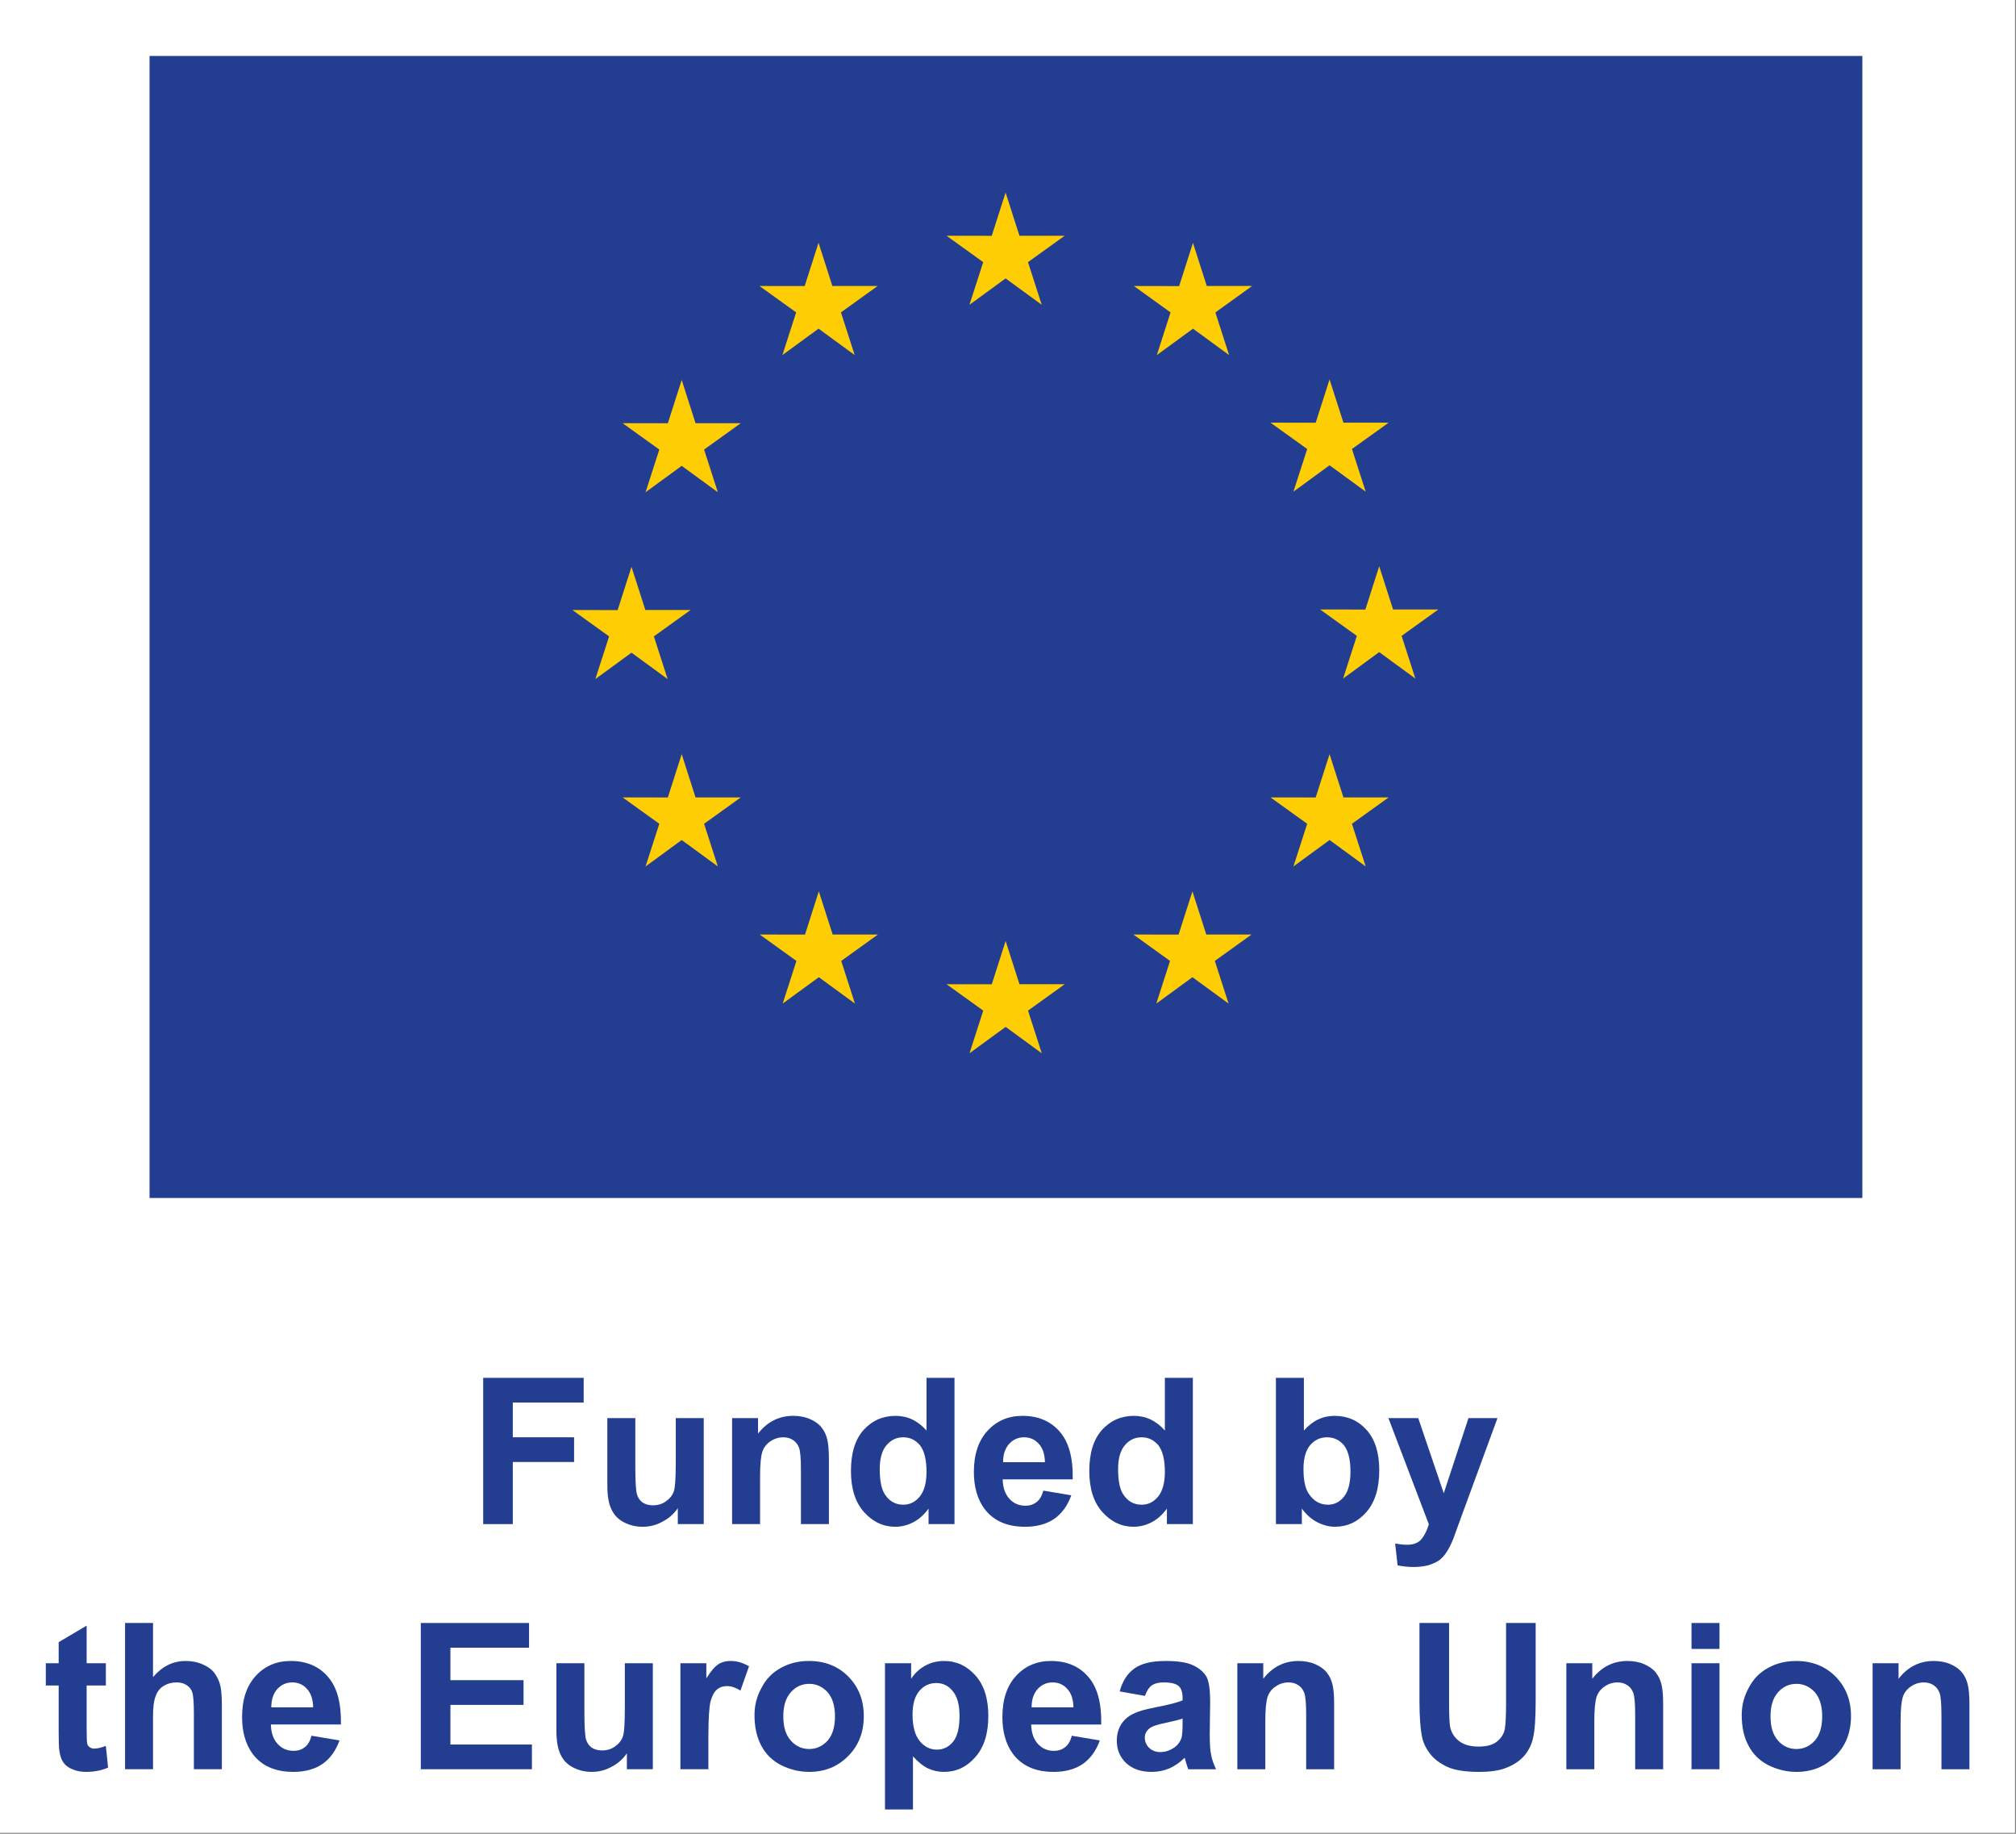 <?xml version="1.0" encoding="UTF-8" standalone="no"?>
<!DOCTYPE svg PUBLIC "-//W3C//DTD SVG 1.1//EN" "http://www.w3.org/Graphics/SVG/1.1/DTD/svg11.dtd">
<svg width="100%" height="100%" viewBox="0 0 917 834" version="1.1" xmlns="http://www.w3.org/2000/svg" xmlns:xlink="http://www.w3.org/1999/xlink" xml:space="preserve" xmlns:serif="http://www.serif.com/" style="fill-rule:evenodd;clip-rule:evenodd;stroke-linejoin:round;stroke-miterlimit:2;">
    <rect x="0" y="0" width="917" height="834" fill="#808080" stroke="none"/>
    <g transform="matrix(1.033,0,0,0.882,4.896,3.15)">
        <rect x="-4.739" y="-3.573" width="887.266" height="945.092" style="fill:white;"/>
    </g>
    <g transform="matrix(4.424,0,0,4.424,-23.717,-75.743)">
        <rect x="17.214" y="19.463" width="183.151" height="124.406" style="fill:white;fill-rule:nonzero;"/>
        <rect x="20.736" y="22.873" width="176.107" height="117.406" style="fill:rgb(35,62,145);fill-rule:nonzero;"/>
        <path d="M105.037,48.454L108.753,45.742L112.469,48.454L111.055,44.069L114.829,41.357L110.177,41.357L108.753,36.918L107.329,41.362L102.679,41.357L106.451,44.069L105.037,48.454Z" style="fill:rgb(254,205,3);fill-rule:nonzero;"/>
        <path d="M85.806,53.621L89.522,50.909L93.236,53.621L91.824,49.235L95.596,46.523L90.944,46.523L89.52,42.08L88.096,46.528L83.446,46.523L87.218,49.235L85.806,53.621Z" style="fill:rgb(254,205,3);fill-rule:nonzero;"/>
        <path d="M75.451,56.182L74.027,60.631L69.377,60.626L73.149,63.338L71.735,67.724L75.451,65.012L79.167,67.724L77.753,63.338L81.525,60.626L76.875,60.626L75.451,56.182Z" style="fill:rgb(254,205,3);fill-rule:nonzero;"/>
        <path d="M70.289,84.218L74.003,86.93L72.591,82.544L76.363,79.832L71.713,79.832L70.289,75.389L68.866,79.842L64.213,79.832L67.988,82.544L66.573,86.93L70.289,84.218Z" style="fill:rgb(254,205,3);fill-rule:nonzero;"/>
        <path d="M76.875,99.097L75.451,94.653L74.027,99.102L69.377,99.097L73.149,101.808L71.735,106.194L75.451,103.477L79.167,106.194L77.753,101.808L81.525,99.097L76.875,99.097Z" style="fill:rgb(254,205,3);fill-rule:nonzero;"/>
        <path d="M90.973,113.194L89.549,108.755L88.128,113.199L83.475,113.194L87.247,115.906L85.835,120.292L89.551,117.58L93.265,120.292L91.853,115.906L95.625,113.194L90.973,113.194Z" style="fill:rgb(254,205,3);fill-rule:nonzero;"/>
        <path d="M110.18,118.303L108.756,113.859L107.334,118.307L102.682,118.303L106.454,121.014L105.042,125.4L108.758,122.688L112.472,125.4L111.058,121.014L114.832,118.303L110.18,118.303Z" style="fill:rgb(254,205,3);fill-rule:nonzero;"/>
        <path d="M129.386,113.194L127.964,108.755L126.538,113.199L121.891,113.194L125.66,115.906L124.248,120.292L127.964,117.58L131.68,120.292L130.264,115.906L134.038,113.194L129.386,113.194Z" style="fill:rgb(254,205,3);fill-rule:nonzero;"/>
        <path d="M143.488,99.097L142.062,94.653L140.636,99.102L135.988,99.097L139.763,101.808L138.346,106.194L142.062,103.477L145.778,106.194L144.362,101.808L148.136,99.097L143.488,99.097Z" style="fill:rgb(254,205,3);fill-rule:nonzero;"/>
        <path d="M153.244,79.779L148.592,79.779L147.166,75.335L145.744,79.784L141.092,79.779L144.866,82.491L143.454,86.876L147.166,84.16L150.882,86.876L149.47,82.491L153.244,79.779Z" style="fill:rgb(254,205,3);fill-rule:nonzero;"/>
        <path d="M138.346,67.665L142.062,64.953L145.778,67.665L144.362,63.28L148.136,60.573L143.488,60.573L142.062,56.129L140.636,60.578L135.988,60.573L139.763,63.28L138.346,67.665Z" style="fill:rgb(254,205,3);fill-rule:nonzero;"/>
        <path d="M128.018,42.085L126.596,46.533L121.944,46.523L125.713,49.24L124.302,53.626L128.022,50.909L131.734,53.626L130.322,49.24L134.096,46.523L129.438,46.523L128.018,42.085Z" style="fill:rgb(254,205,3);fill-rule:nonzero;"/>
        <path d="M58.086,173.803L58.086,167.419L64.386,167.419L64.386,164.878L58.086,164.878L58.086,161.308L65.373,161.308L65.373,158.767L55.041,158.767L55.041,173.803L58.086,173.803Z" style="fill:rgb(35,62,145);fill-rule:nonzero;"/>
        <path d="M77.718,173.804L77.718,162.905L74.841,162.905L74.841,167.504C74.841,169.079 74.778,170.066 74.631,170.465C74.484,170.864 74.211,171.2 73.812,171.473C73.434,171.746 72.993,171.872 72.489,171.872C72.069,171.872 71.712,171.767 71.418,171.578C71.145,171.368 70.956,171.095 70.851,170.738C70.746,170.402 70.683,169.457 70.683,167.924L70.683,162.905L67.806,162.905L67.806,169.814C67.806,170.843 67.932,171.662 68.205,172.229C68.457,172.817 68.877,173.279 69.465,173.594C70.053,173.909 70.704,174.077 71.439,174.077C72.153,174.077 72.846,173.909 73.476,173.552C74.127,173.216 74.652,172.754 75.051,172.166L75.051,173.804L77.718,173.804Z" style="fill:rgb(35,62,145);fill-rule:nonzero;"/>
        <path d="M90.587,167.042C90.587,166.202 90.524,165.551 90.419,165.11C90.314,164.648 90.125,164.249 89.852,163.892C89.579,163.535 89.18,163.241 88.655,163.01C88.13,162.779 87.542,162.674 86.912,162.674C85.463,162.674 84.245,163.283 83.3,164.501L83.3,162.905L80.633,162.905L80.633,173.804L83.51,173.804L83.51,168.869C83.51,167.651 83.594,166.832 83.741,166.37C83.888,165.929 84.161,165.572 84.56,165.299C84.959,165.026 85.4,164.879 85.904,164.879C86.303,164.879 86.639,164.984 86.912,165.173C87.206,165.362 87.395,165.635 87.521,165.971C87.647,166.307 87.71,167.084 87.71,168.26L87.71,173.804L90.587,173.804L90.587,167.042Z" style="fill:rgb(35,62,145);fill-rule:nonzero;"/>
        <path d="M103.499,158.768L100.622,158.768L100.622,164.186C99.74,163.178 98.669,162.674 97.451,162.674C96.128,162.674 95.036,163.157 94.154,164.123C93.293,165.089 92.852,166.475 92.852,168.344C92.852,170.15 93.293,171.557 94.196,172.565C95.099,173.573 96.17,174.077 97.409,174.077C98.039,174.077 98.648,173.93 99.257,173.615C99.866,173.3 100.391,172.817 100.832,172.208L100.832,173.804L103.499,173.804L103.499,158.768ZM96.506,165.698C96.968,165.152 97.535,164.879 98.228,164.879C98.921,164.879 99.488,165.152 99.95,165.698C100.391,166.265 100.622,167.168 100.622,168.428C100.622,169.541 100.391,170.402 99.929,170.969C99.467,171.536 98.9,171.809 98.228,171.809C97.409,171.809 96.758,171.431 96.296,170.675C95.981,170.15 95.813,169.31 95.813,168.134C95.813,167.063 96.044,166.244 96.506,165.698Z" style="fill:rgb(35,62,145);fill-rule:nonzero;"/>
        <path d="M111.938,171.536C111.623,171.788 111.245,171.914 110.804,171.914C110.132,171.914 109.586,171.683 109.145,171.2C108.704,170.717 108.473,170.066 108.452,169.205L115.655,169.205C115.697,167 115.256,165.362 114.311,164.291C113.387,163.22 112.106,162.674 110.489,162.674C109.04,162.674 107.843,163.178 106.898,164.207C105.953,165.236 105.491,166.643 105.491,168.449C105.491,169.961 105.848,171.221 106.562,172.208C107.486,173.447 108.872,174.077 110.762,174.077C111.959,174.077 112.967,173.804 113.765,173.258C114.563,172.691 115.13,171.893 115.508,170.843L112.631,170.36C112.484,170.906 112.253,171.305 111.938,171.536ZM108.494,167.441C108.494,166.643 108.704,166.034 109.103,165.572C109.523,165.11 110.027,164.879 110.657,164.879C111.245,164.879 111.749,165.089 112.148,165.53C112.568,165.971 112.778,166.601 112.799,167.441L108.494,167.441Z" style="fill:rgb(35,62,145);fill-rule:nonzero;"/>
        <path d="M128.006,158.768L125.129,158.768L125.129,164.186C124.247,163.178 123.176,162.674 121.958,162.674C120.635,162.674 119.543,163.157 118.661,164.123C117.8,165.089 117.359,166.475 117.359,168.344C117.359,170.15 117.8,171.557 118.703,172.565C119.606,173.573 120.677,174.077 121.916,174.077C122.546,174.077 123.155,173.93 123.764,173.615C124.373,173.3 124.898,172.817 125.339,172.208L125.339,173.804L128.006,173.804L128.006,158.768ZM121.013,165.698C121.475,165.152 122.042,164.879 122.735,164.879C123.428,164.879 123.995,165.152 124.457,165.698C124.898,166.265 125.129,167.168 125.129,168.428C125.129,169.541 124.898,170.402 124.436,170.969C123.974,171.536 123.407,171.809 122.735,171.809C121.916,171.809 121.265,171.431 120.803,170.675C120.488,170.15 120.32,169.31 120.32,168.134C120.32,167.063 120.551,166.244 121.013,165.698Z" style="fill:rgb(35,62,145);fill-rule:nonzero;"/>
        <path d="M139.213,173.804L139.213,172.208C139.654,172.817 140.179,173.279 140.767,173.594C141.376,173.909 142.006,174.077 142.615,174.077C143.875,174.077 144.967,173.573 145.849,172.565C146.731,171.557 147.172,170.129 147.172,168.26C147.172,166.454 146.731,165.089 145.87,164.123C145.009,163.157 143.896,162.674 142.573,162.674C141.355,162.674 140.305,163.178 139.423,164.186L139.423,158.768L136.546,158.768L136.546,173.804L139.213,173.804ZM140.074,165.677C140.536,165.152 141.103,164.879 141.796,164.879C142.51,164.879 143.077,165.152 143.539,165.698C143.98,166.265 144.211,167.168 144.211,168.407C144.211,169.583 143.98,170.444 143.539,170.99C143.098,171.536 142.552,171.809 141.901,171.809C141.082,171.809 140.41,171.431 139.906,170.654C139.549,170.108 139.381,169.268 139.381,168.134C139.381,167.042 139.612,166.223 140.074,165.677Z" style="fill:rgb(35,62,145);fill-rule:nonzero;"/>
        <path d="M152.271,173.825C152.082,174.434 151.851,174.938 151.515,175.337C151.2,175.736 150.696,175.925 150.024,175.925C149.667,175.925 149.268,175.883 148.806,175.799L149.058,178.046C149.583,178.151 150.129,178.214 150.696,178.214C151.242,178.214 151.725,178.151 152.166,178.046C152.607,177.92 152.964,177.752 153.279,177.563C153.573,177.353 153.825,177.08 154.056,176.744C154.287,176.408 154.539,175.925 154.791,175.295L155.484,173.384L159.327,162.905L156.345,162.905L153.804,170.633L151.179,162.905L148.113,162.905L152.271,173.825Z" style="fill:rgb(35,62,145);fill-rule:nonzero;"/>
        <path d="M14.27,188.104L14.27,184.24L11.393,185.941L11.393,188.104L10.07,188.104L10.07,190.393L11.393,190.393L11.393,195.16C11.393,196.189 11.414,196.861 11.477,197.197C11.561,197.68 11.687,198.058 11.897,198.331C12.086,198.604 12.38,198.835 12.8,199.003C13.22,199.192 13.682,199.276 14.207,199.276C15.047,199.276 15.803,199.129 16.475,198.835L16.244,196.609C15.719,196.798 15.341,196.882 15.068,196.882C14.879,196.882 14.711,196.84 14.585,196.735C14.459,196.651 14.354,196.525 14.333,196.378C14.291,196.231 14.27,195.706 14.27,194.803L14.27,190.393L16.244,190.393L16.244,188.104L14.27,188.104Z" style="fill:rgb(35,62,145);fill-rule:nonzero;"/>
        <path d="M18.218,183.967L18.218,199.003L21.095,199.003L21.095,193.543C21.095,192.64 21.179,191.947 21.368,191.485C21.536,191.002 21.809,190.666 22.187,190.435C22.565,190.204 23.006,190.078 23.489,190.078C23.909,190.078 24.266,190.162 24.539,190.351C24.833,190.54 25.022,190.771 25.127,191.086C25.232,191.38 25.295,192.115 25.295,193.249L25.295,199.003L28.172,199.003L28.172,192.619C28.172,191.632 28.13,190.918 28.025,190.456C27.92,189.994 27.731,189.574 27.458,189.175C27.185,188.797 26.786,188.482 26.261,188.251C25.715,187.999 25.106,187.873 24.455,187.873C23.153,187.873 22.04,188.419 21.095,189.532L21.095,183.967L18.218,183.967Z" style="fill:rgb(35,62,145);fill-rule:nonzero;"/>
        <path d="M36.698,196.735C36.383,196.987 36.005,197.113 35.564,197.113C34.892,197.113 34.346,196.882 33.905,196.399C33.464,195.916 33.233,195.265 33.212,194.404L40.415,194.404C40.457,192.199 40.016,190.561 39.071,189.49C38.147,188.419 36.866,187.873 35.249,187.873C33.8,187.873 32.603,188.377 31.658,189.406C30.713,190.435 30.251,191.842 30.251,193.648C30.251,195.16 30.608,196.42 31.322,197.407C32.246,198.646 33.632,199.276 35.522,199.276C36.719,199.276 37.727,199.003 38.525,198.457C39.323,197.89 39.89,197.092 40.268,196.042L37.391,195.559C37.244,196.105 37.013,196.504 36.698,196.735ZM33.254,192.64C33.254,191.842 33.464,191.233 33.863,190.771C34.283,190.309 34.787,190.078 35.417,190.078C36.005,190.078 36.509,190.288 36.908,190.729C37.328,191.17 37.538,191.8 37.559,192.64L33.254,192.64Z" style="fill:rgb(35,62,145);fill-rule:nonzero;"/>
        <path d="M60.05,199.003L60.05,196.462L51.671,196.462L51.671,192.388L59.189,192.388L59.189,189.847L51.671,189.847L51.671,186.508L59.756,186.508L59.756,183.967L48.626,183.967L48.626,199.003L60.05,199.003Z" style="fill:rgb(35,62,145);fill-rule:nonzero;"/>
        <path d="M72.482,199.003L72.482,188.104L69.605,188.104L69.605,192.703C69.605,194.278 69.542,195.265 69.395,195.664C69.248,196.063 68.975,196.399 68.576,196.672C68.198,196.945 67.757,197.071 67.253,197.071C66.833,197.071 66.476,196.966 66.182,196.777C65.909,196.567 65.72,196.294 65.615,195.937C65.51,195.601 65.447,194.656 65.447,193.123L65.447,188.104L62.57,188.104L62.57,195.013C62.57,196.042 62.696,196.861 62.969,197.428C63.221,198.016 63.641,198.478 64.229,198.793C64.817,199.108 65.468,199.276 66.203,199.276C66.917,199.276 67.61,199.108 68.24,198.751C68.891,198.415 69.416,197.953 69.815,197.365L69.815,199.003L72.482,199.003Z" style="fill:rgb(35,62,145);fill-rule:nonzero;"/>
        <path d="M78.194,195.643C78.194,193.795 78.278,192.577 78.425,191.989C78.593,191.422 78.824,191.002 79.097,190.792C79.37,190.561 79.727,190.456 80.126,190.456C80.546,190.456 80.987,190.603 81.491,190.918L82.373,188.419C81.764,188.062 81.134,187.873 80.462,187.873C80,187.873 79.58,187.978 79.223,188.209C78.866,188.44 78.446,188.923 77.984,189.658L77.984,188.104L75.317,188.104L75.317,199.003L78.194,199.003L78.194,195.643Z" style="fill:rgb(35,62,145);fill-rule:nonzero;"/>
        <path d="M83.651,196.609C84.113,197.491 84.806,198.142 85.709,198.604C86.612,199.045 87.557,199.276 88.565,199.276C90.182,199.276 91.505,198.73 92.576,197.638C93.647,196.567 94.172,195.202 94.172,193.543C94.172,191.905 93.647,190.561 92.597,189.49C91.547,188.419 90.182,187.873 88.544,187.873C87.473,187.873 86.507,188.104 85.646,188.587C84.785,189.049 84.113,189.742 83.651,190.645C83.168,191.527 82.937,192.451 82.937,193.417C82.937,194.677 83.168,195.727 83.651,196.609ZM86.675,191.086C87.179,190.519 87.809,190.225 88.565,190.225C89.3,190.225 89.93,190.519 90.455,191.086C90.959,191.674 91.211,192.493 91.211,193.564C91.211,194.656 90.959,195.475 90.455,196.063C89.93,196.63 89.3,196.924 88.565,196.924C87.809,196.924 87.179,196.63 86.675,196.063C86.15,195.475 85.898,194.656 85.898,193.564C85.898,192.493 86.15,191.674 86.675,191.086Z" style="fill:rgb(35,62,145);fill-rule:nonzero;"/>
        <path d="M96.352,203.141L99.229,203.141L99.229,197.681C99.775,198.269 100.279,198.689 100.783,198.92C101.266,199.151 101.812,199.277 102.421,199.277C103.681,199.277 104.752,198.773 105.634,197.765C106.537,196.757 106.978,195.329 106.978,193.523C106.978,191.738 106.537,190.352 105.655,189.365C104.773,188.378 103.702,187.874 102.442,187.874C101.707,187.874 101.056,188.042 100.447,188.378C99.859,188.714 99.397,189.155 99.04,189.701L99.04,188.105L96.352,188.105L96.352,203.141ZM99.88,190.961C100.342,190.415 100.93,190.142 101.623,190.142C102.316,190.142 102.883,190.415 103.324,190.982C103.786,191.528 104.017,192.389 104.017,193.523C104.017,194.762 103.786,195.644 103.345,196.19C102.904,196.715 102.358,196.988 101.686,196.988C100.993,196.988 100.405,196.694 99.922,196.106C99.439,195.518 99.187,194.615 99.187,193.376C99.187,192.305 99.418,191.507 99.88,190.961Z" style="fill:rgb(35,62,145);fill-rule:nonzero;"/>
        <path d="M114.87,196.736C114.555,196.988 114.177,197.114 113.736,197.114C113.064,197.114 112.518,196.883 112.077,196.4C111.636,195.917 111.405,195.266 111.384,194.405L118.587,194.405C118.629,192.2 118.188,190.562 117.243,189.491C116.319,188.42 115.038,187.874 113.421,187.874C111.972,187.874 110.775,188.378 109.83,189.407C108.885,190.436 108.423,191.843 108.423,193.649C108.423,195.161 108.78,196.421 109.494,197.408C110.418,198.647 111.804,199.277 113.694,199.277C114.891,199.277 115.899,199.004 116.697,198.458C117.495,197.891 118.062,197.093 118.44,196.043L115.563,195.56C115.416,196.106 115.185,196.505 114.87,196.736ZM111.426,192.641C111.426,191.843 111.636,191.234 112.035,190.772C112.455,190.31 112.959,190.079 113.589,190.079C114.177,190.079 114.681,190.289 115.08,190.73C115.5,191.171 115.71,191.801 115.731,192.641L111.426,192.641Z" style="fill:rgb(35,62,145);fill-rule:nonzero;"/>
        <path d="M123.778,190.394C124.072,190.184 124.471,190.079 124.996,190.079C125.752,190.079 126.256,190.205 126.529,190.436C126.802,190.667 126.949,191.066 126.949,191.633L126.949,191.927C126.424,192.137 125.5,192.389 124.156,192.641C123.148,192.83 122.392,193.04 121.867,193.313C121.342,193.565 120.922,193.922 120.628,194.405C120.334,194.888 120.187,195.434 120.187,196.064C120.187,196.988 120.502,197.765 121.153,198.374C121.804,198.983 122.686,199.277 123.799,199.277C124.429,199.277 125.017,199.151 125.584,198.92C126.151,198.668 126.676,198.311 127.159,197.828C127.18,197.891 127.222,197.996 127.264,198.164C127.369,198.542 127.453,198.815 127.537,199.004L130.393,199.004C130.141,198.479 129.973,197.996 129.889,197.534C129.784,197.093 129.742,196.379 129.742,195.434L129.784,192.074C129.784,190.814 129.658,189.953 129.406,189.491C129.133,189.029 128.692,188.63 128.062,188.336C127.432,188.021 126.487,187.874 125.206,187.874C123.778,187.874 122.707,188.126 121.993,188.651C121.279,189.155 120.775,189.932 120.481,191.003L123.085,191.465C123.253,190.961 123.505,190.583 123.778,190.394ZM126.949,194.363C126.949,195.056 126.907,195.518 126.844,195.77C126.718,196.148 126.508,196.463 126.151,196.736C125.668,197.072 125.185,197.24 124.66,197.24C124.198,197.24 123.82,197.093 123.505,196.799C123.211,196.505 123.064,196.148 123.064,195.749C123.064,195.35 123.253,195.014 123.631,194.741C123.883,194.573 124.387,194.405 125.206,194.237C126.004,194.069 126.571,193.922 126.949,193.796L126.949,194.363Z" style="fill:rgb(35,62,145);fill-rule:nonzero;"/>
        <path d="M142.534,192.242C142.534,191.402 142.471,190.751 142.366,190.31C142.261,189.848 142.072,189.449 141.799,189.092C141.526,188.735 141.127,188.441 140.602,188.21C140.077,187.979 139.489,187.874 138.859,187.874C137.41,187.874 136.192,188.483 135.247,189.701L135.247,188.105L132.58,188.105L132.58,199.004L135.457,199.004L135.457,194.069C135.457,192.851 135.541,192.032 135.688,191.57C135.835,191.129 136.108,190.772 136.507,190.499C136.906,190.226 137.347,190.079 137.851,190.079C138.25,190.079 138.586,190.184 138.859,190.373C139.153,190.562 139.342,190.835 139.468,191.171C139.594,191.507 139.657,192.284 139.657,193.46L139.657,199.004L142.534,199.004L142.534,192.242Z" style="fill:rgb(35,62,145);fill-rule:nonzero;"/>
        <path d="M151.305,191.99C151.305,193.691 151.41,194.951 151.599,195.812C151.746,196.4 152.019,196.946 152.46,197.492C152.88,198.017 153.468,198.437 154.203,198.773C154.938,199.109 156.03,199.277 157.458,199.277C158.634,199.277 159.6,199.13 160.335,198.815C161.07,198.521 161.658,198.101 162.099,197.597C162.54,197.072 162.855,196.442 163.002,195.707C163.17,194.951 163.254,193.691 163.254,191.864L163.254,183.968L160.209,183.968L160.209,192.284C160.209,193.481 160.167,194.342 160.083,194.846C159.999,195.35 159.726,195.791 159.285,196.148C158.865,196.505 158.214,196.673 157.374,196.673C156.534,196.673 155.862,196.484 155.379,196.106C154.896,195.749 154.581,195.245 154.455,194.636C154.392,194.258 154.35,193.418 154.35,192.116L154.35,183.968L151.305,183.968L151.305,191.99Z" style="fill:rgb(35,62,145);fill-rule:nonzero;"/>
        <path d="M176.361,192.242C176.361,191.402 176.298,190.751 176.193,190.31C176.088,189.848 175.899,189.449 175.626,189.092C175.353,188.735 174.954,188.441 174.429,188.21C173.904,187.979 173.316,187.874 172.686,187.874C171.237,187.874 170.019,188.483 169.074,189.701L169.074,188.105L166.407,188.105L166.407,199.004L169.284,199.004L169.284,194.069C169.284,192.851 169.368,192.032 169.515,191.57C169.662,191.129 169.935,190.772 170.334,190.499C170.733,190.226 171.174,190.079 171.678,190.079C172.077,190.079 172.413,190.184 172.686,190.373C172.98,190.562 173.169,190.835 173.295,191.171C173.421,191.507 173.484,192.284 173.484,193.46L173.484,199.004L176.361,199.004L176.361,192.242Z" style="fill:rgb(35,62,145);fill-rule:nonzero;"/>
        <path d="M182.154,186.635L182.154,183.968L179.277,183.968L179.277,186.635L182.154,186.635ZM182.154,199.004L182.154,188.105L179.277,188.105L179.277,199.004L182.154,199.004Z" style="fill:rgb(35,62,145);fill-rule:nonzero;"/>
        <path d="M185.153,196.61C185.615,197.492 186.308,198.143 187.211,198.605C188.114,199.046 189.059,199.277 190.067,199.277C191.684,199.277 193.007,198.731 194.078,197.639C195.149,196.568 195.674,195.203 195.674,193.544C195.674,191.906 195.149,190.562 194.099,189.491C193.049,188.42 191.684,187.874 190.046,187.874C188.975,187.874 188.009,188.105 187.148,188.588C186.287,189.05 185.615,189.743 185.153,190.646C184.67,191.528 184.439,192.452 184.439,193.418C184.439,194.678 184.67,195.728 185.153,196.61ZM188.177,191.087C188.681,190.52 189.311,190.226 190.067,190.226C190.802,190.226 191.432,190.52 191.957,191.087C192.461,191.675 192.713,192.494 192.713,193.565C192.713,194.657 192.461,195.476 191.957,196.064C191.432,196.631 190.802,196.925 190.067,196.925C189.311,196.925 188.681,196.631 188.177,196.064C187.652,195.476 187.4,194.657 187.4,193.565C187.4,192.494 187.652,191.675 188.177,191.087Z" style="fill:rgb(35,62,145);fill-rule:nonzero;"/>
        <path d="M207.851,192.242C207.851,191.402 207.788,190.751 207.683,190.31C207.578,189.848 207.389,189.449 207.116,189.092C206.843,188.735 206.444,188.441 205.919,188.21C205.394,187.979 204.806,187.874 204.176,187.874C202.727,187.874 201.509,188.483 200.564,189.701L200.564,188.105L197.897,188.105L197.897,199.004L200.774,199.004L200.774,194.069C200.774,192.851 200.858,192.032 201.005,191.57C201.152,191.129 201.425,190.772 201.824,190.499C202.223,190.226 202.664,190.079 203.168,190.079C203.567,190.079 203.903,190.184 204.176,190.373C204.47,190.562 204.659,190.835 204.785,191.171C204.911,191.507 204.974,192.284 204.974,193.46L204.974,199.004L207.851,199.004L207.851,192.242Z" style="fill:rgb(35,62,145);fill-rule:nonzero;"/>
    </g>
</svg>
